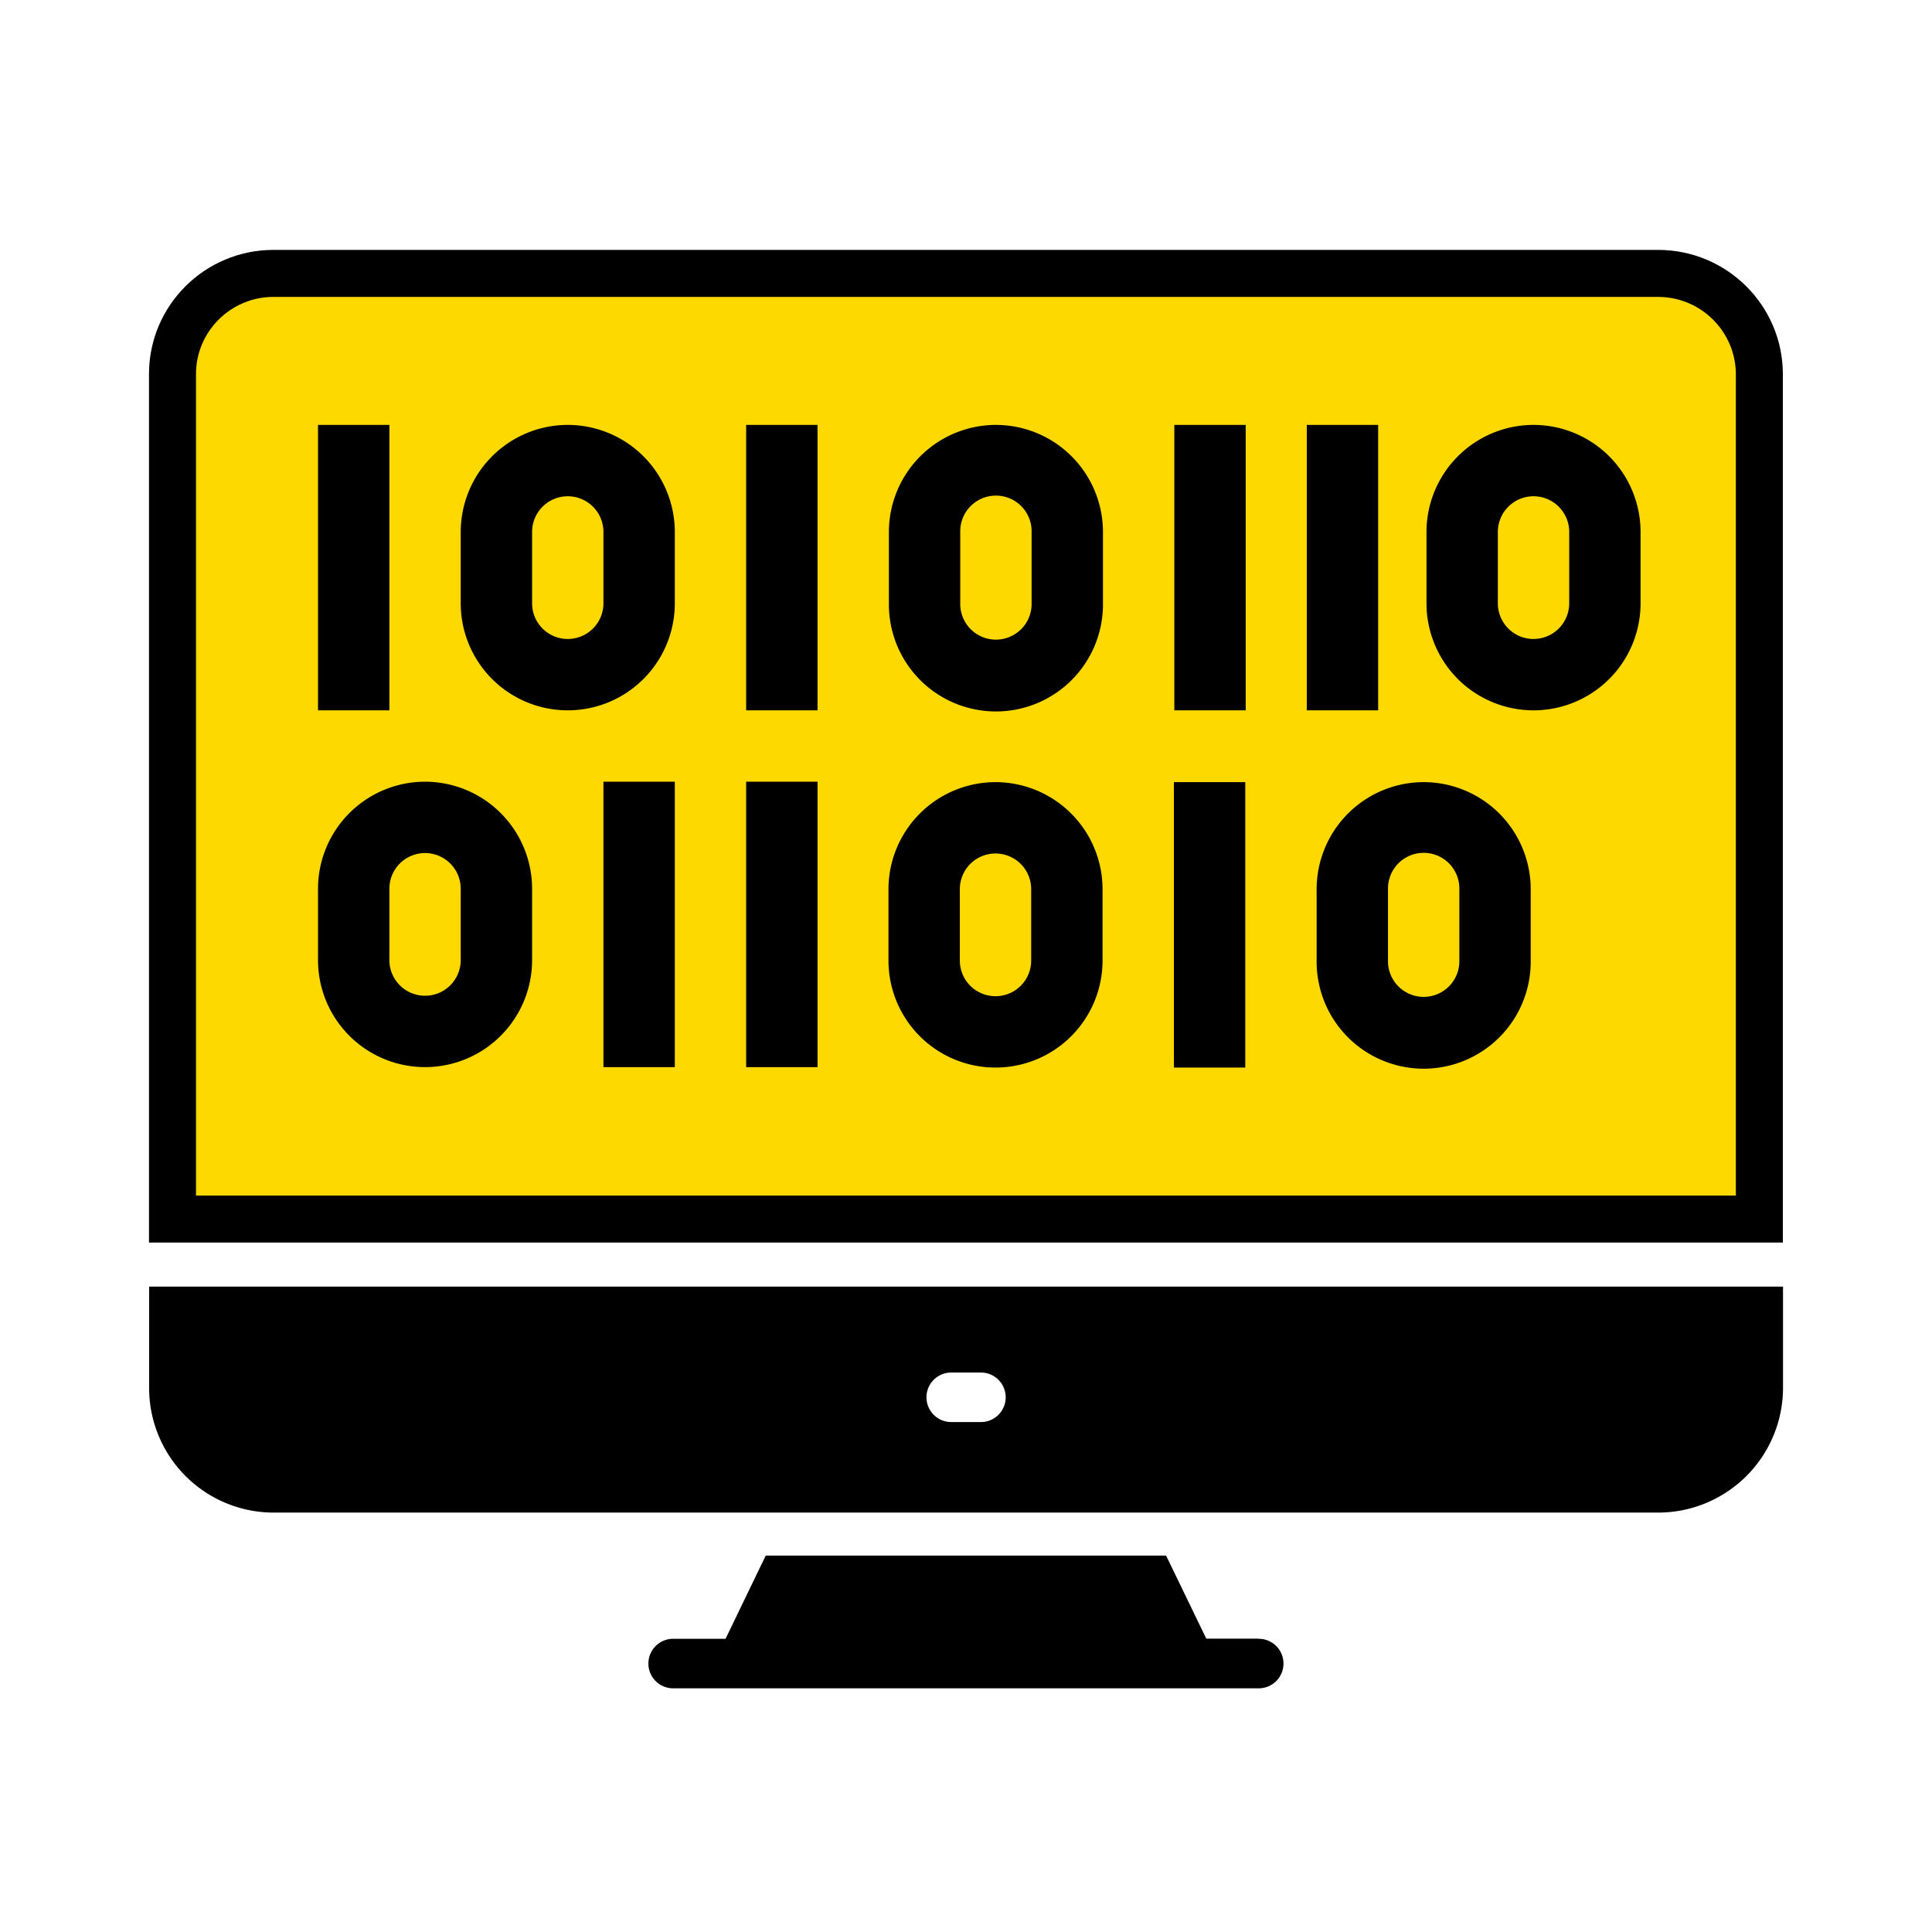 <svg id="programmierung" xmlns="http://www.w3.org/2000/svg" viewBox="0 0 1644.09 1644.09"><defs><style>.cls-1{fill:#fdd900;}</style></defs><path class="cls-1" d="M146.79,1037.4V318.24c0-47.14,38.58-85.54,85.91-85.58H1411c47.37,0,86,38.43,86.17,85.64v719.1Z"/><path d="M1411,252.66h0c36.36,0,66,29.44,66.18,65.62V1017.4H166.79V318.27c0-36.15,29.6-65.58,65.89-65.61H1411m0-40H232.68c-58.46.05-105.85,47.29-105.89,105.58V1057.4H1517.18V318.24c-.17-58.35-47.65-105.56-106.17-105.58Z"/><path d="M1070.69,1394.43h-44.18l-34.18-70.64H651.61l-34.18,70.79H573.3a21.07,21.07,0,1,0,0,42.13h497.39a21.07,21.07,0,1,0,0-42.13Z"/><path d="M126.91,1181a106,106,0,0,0,105.9,106.18H1411.13A106.27,106.27,0,0,0,1517.31,1181v-86.12H126.91Zm682.56-13h25.28a21.07,21.07,0,0,1,0,42.14H809.47a21.07,21.07,0,0,1,0-42.14Z"/><rect x="513.52" y="665.21" width="60.73" height="242.9"/><path d="M483.16,361.58a91.19,91.19,0,0,0-91.09,91.09v60.72a91.09,91.09,0,1,0,182.18,0V452.67A91.19,91.19,0,0,0,483.16,361.58Zm30.36,151.81a30.36,30.36,0,1,1-60.72,0V452.67a30.36,30.36,0,1,1,60.72,0Z"/><rect x="270.62" y="361.58" width="60.73" height="242.9"/><rect x="999.33" y="361.58" width="60.73" height="242.9"/><rect x="634.97" y="665.21" width="60.73" height="242.9"/><rect x="634.97" y="361.58" width="60.73" height="242.9"/><path d="M847.51,361.58a91.19,91.19,0,0,0-91.08,91.09v60.72a91.09,91.09,0,1,0,182.17,0V452.67A91.19,91.19,0,0,0,847.51,361.58Zm30.37,151.81a30.37,30.37,0,1,1-60.73,0V452.67a30.37,30.37,0,1,1,60.73,0Z"/><path d="M361.71,665.21a91.19,91.19,0,0,0-91.09,91.09V817a91.09,91.09,0,0,0,182.18,0V756.3A91.19,91.19,0,0,0,361.71,665.21ZM392.07,817a30.36,30.36,0,0,1-60.72,0V756.3a30.36,30.36,0,1,1,60.72,0Z"/><rect x="1112.06" y="361.58" width="60.73" height="242.9"/><path d="M1305,361.58a91.19,91.19,0,0,0-91.09,91.09v60.72a91.09,91.09,0,1,0,182.18,0V452.67A91.19,91.19,0,0,0,1305,361.58Zm30.36,151.81a30.36,30.36,0,1,1-60.72,0V452.67a30.36,30.36,0,1,1,60.72,0Z"/><path d="M847.16,665.58a91.19,91.19,0,0,0-91.09,91.09v60.72a91.09,91.09,0,0,0,182.18,0V756.67A91.19,91.19,0,0,0,847.16,665.58Zm30.36,151.81a30.36,30.36,0,1,1-60.72,0V756.67a30.36,30.36,0,1,1,60.72,0Z"/><rect x="998.97" y="665.58" width="60.73" height="242.9"/><path d="M1211.51,665.58a91.19,91.19,0,0,0-91.08,91.09v60.72a91.09,91.09,0,1,0,182.17,0V756.67A91.19,91.19,0,0,0,1211.51,665.58Zm30.37,151.81a30.37,30.37,0,1,1-60.73,0V756.67a30.37,30.37,0,1,1,60.73,0Z"/></svg>